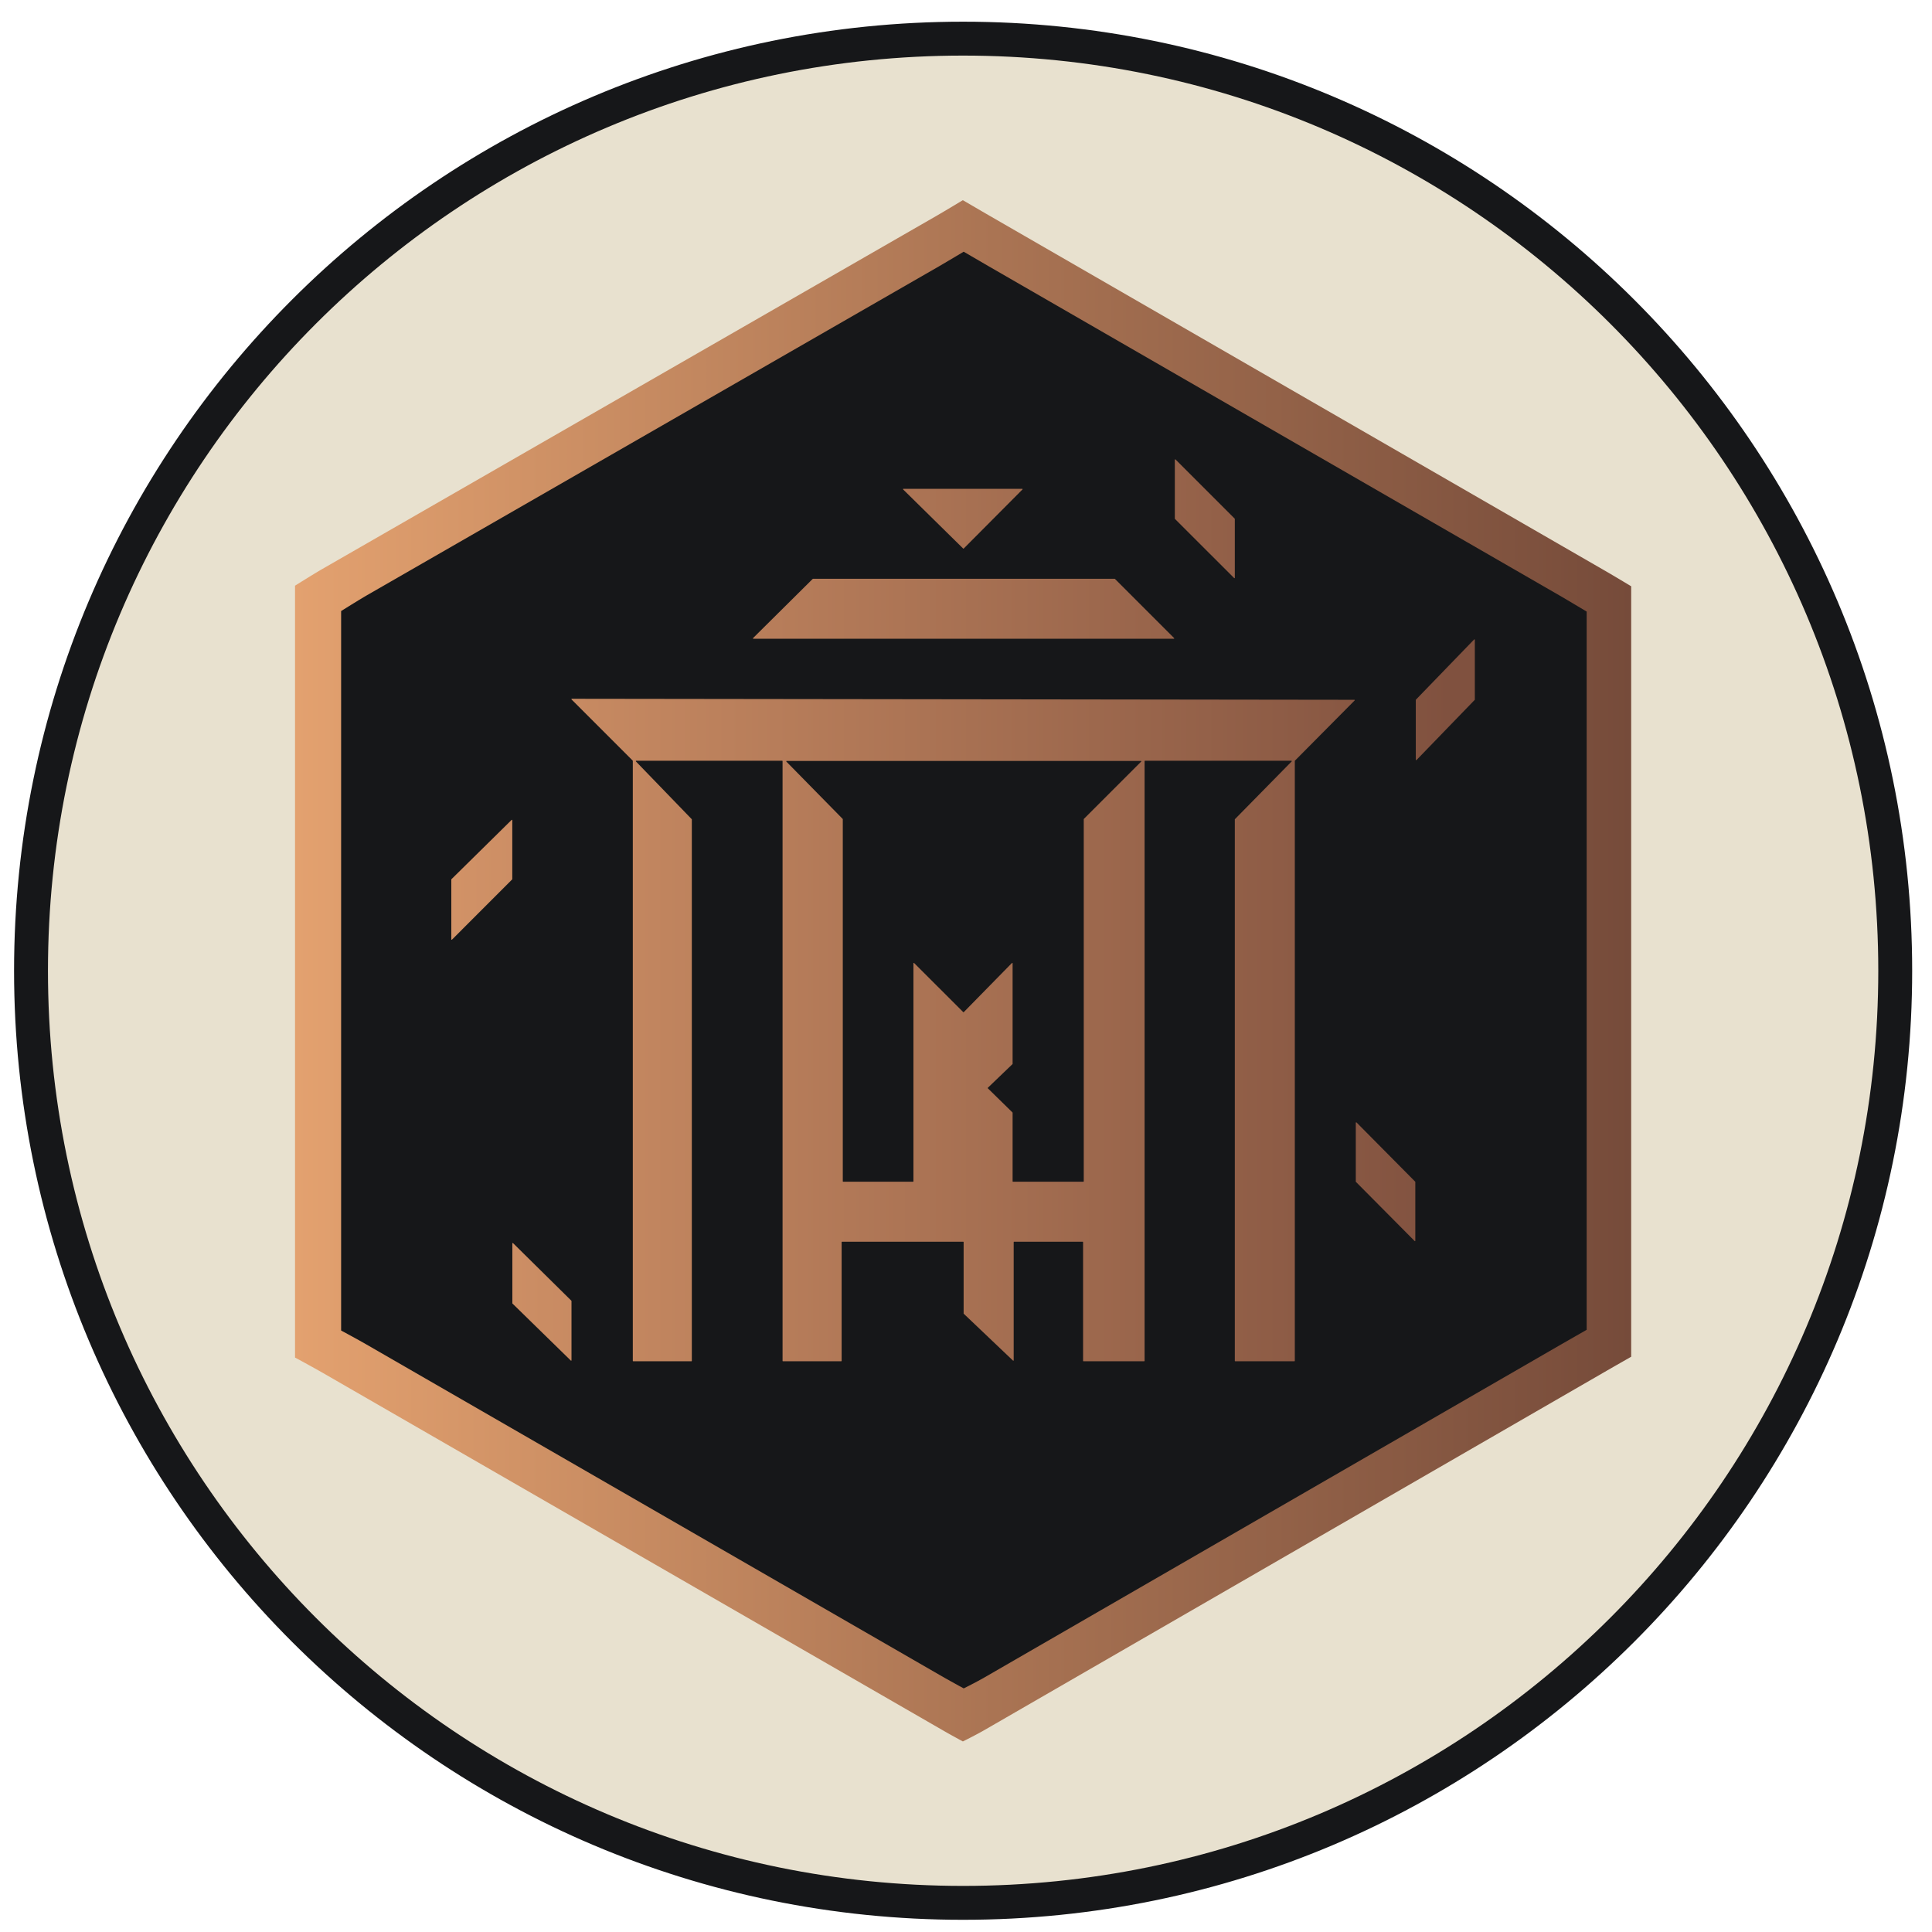 <svg xmlns="http://www.w3.org/2000/svg" width="57" height="57" fill="none" viewBox="0 0 57 57"><g clip-path="url(#a)"><path fill="url(#b)" stroke="#161719" d="M28.415 1.14c15.188 0 27.5 12.313 27.5 27.5 0 15.188-12.312 27.5-27.5 27.5S.915 43.829.915 28.64c0-15.187 12.312-27.5 27.5-27.5Z"/><path fill="url(#c)" d="M27.63 6.368c.239-.138.777-.462.777-.462s.554.324.793.462L47.36 16.843c.222.127.765.454.765.454v22.731s-.582.332-.82.47L29.048 51.04c-.238.138-.64.338-.64.338s-.372-.2-.61-.339L9.49 40.485a41 41 0 0 0-.786-.433V17.28s.547-.344.795-.487z"/><path fill="url(#d)" d="M27.706 7.856c.223-.129.725-.43.725-.43l.739.43L46.1 17.62c.206.12.712.424.712.424v21.189l-.765.438-17.017 9.827c-.223.128-.597.315-.597.315s-.347-.187-.57-.315l-17.066-9.84c-.222-.129-.733-.404-.733-.404V18.028s.51-.32.741-.454z"/><path fill="url(#e)" d="m28.416 16.183-1.77-1.742a.012.012 0 0 1 .01-.02h3.501c.011 0 .017.012.009.02l-1.733 1.742a.012.012 0 0 1-.017 0"/><path fill="url(#f)" d="M34.661 15.3v-1.735c0-.011.013-.017.02-.01l1.747 1.747.003.008v1.736c0 .011-.013.017-.02.009l-1.747-1.746z"/><path fill="url(#g)" d="m34.64 18.825-1.746-1.746-.008-.003h-8.9l-.008.003-1.76 1.746a.012.012 0 0 0 .008.02h12.406c.01 0 .016-.012.008-.02"/><path fill="url(#h)" d="m18.667 22.441-1.804-1.804a.012.012 0 0 1 .009-.021l23.085.03c.01 0 .016.012.009.02l-1.761 1.775a.01.01 0 0 0-.004.009v17.699a.012.012 0 0 1-.012.012h-1.746a.012.012 0 0 1-.012-.012V24.176q0-.005.004-.009l1.673-1.702a.012.012 0 0 0-.009-.02h-4.318a.012.012 0 0 0-.012.012v17.692a.012.012 0 0 1-.013.012h-1.79a.012.012 0 0 1-.012-.012v-3.501a.012.012 0 0 0-.012-.013H29.92a.012.012 0 0 0-.013.013v3.485c0 .01-.012.016-.02.009l-1.453-1.382a.01.01 0 0 1-.004-.009v-2.103a.012.012 0 0 0-.012-.013h-3.575a.012.012 0 0 0-.012.013v3.5a.012.012 0 0 1-.012.013H23.1a.012.012 0 0 1-.012-.012V22.457a.012.012 0 0 0-.012-.012h-4.304a.012.012 0 0 0-.01.02l1.645 1.702a.01.01 0 0 1 .004.009v15.973a.012.012 0 0 1-.012.012h-1.717a.012.012 0 0 1-.012-.012v-17.7z"/><path fill="url(#i)" d="M41.77 20.65v1.765c0 .01.014.016.022.008l1.716-1.774a.01.01 0 0 0 .004-.009v-1.764a.012.012 0 0 0-.021-.009l-1.717 1.775z"/><path fill="url(#j)" d="M40 34.86v-1.736c0-.01.014-.016.022-.008l1.73 1.746.004.008v1.736c0 .01-.013.016-.02.008l-1.732-1.745z"/><path fill="url(#k)" d="M15.116 38.45v-1.765c0-.01.013-.016.02-.009l1.722 1.7a.01.01 0 0 1 .003.01v1.746c0 .011-.012.016-.02.009l-1.721-1.682a.01.01 0 0 1-.004-.009"/><path fill="url(#l)" d="M13.315 27.712v-1.764q0-.006.004-.009l1.774-1.748a.012.012 0 0 1 .021.009v1.738l-.004.008-1.774 1.775a.012.012 0 0 1-.021-.009"/><path fill="#161719" d="m24.861 24.16-1.66-1.69a.012.012 0 0 1 .008-.02h10.45c.01 0 .016.012.009.02l-1.69 1.69a.01.01 0 0 0-.004.009v10.683a.012.012 0 0 1-.012.012h-2.075a.012.012 0 0 1-.012-.012V32.83l-.003-.009-.727-.712a.012.012 0 0 1 0-.017l.726-.697a.01.01 0 0 0 .004-.01V28.42a.012.012 0 0 0-.02-.008l-1.42 1.448a.012.012 0 0 1-.017 0l-1.449-1.448a.012.012 0 0 0-.02.008v6.432a.012.012 0 0 1-.012.012h-2.06a.012.012 0 0 1-.012-.012V24.17a.01.01 0 0 0-.004-.009"/></g><defs><linearGradient id="b" x1="49.357" x2="8.205" y1="16.335" y2="16.335" gradientUnits="userSpaceOnUse"><stop stop-color="#e8e1cf"/><stop offset="1" stop-color="#e8e1cf"/></linearGradient><linearGradient id="c" x1="48.126" x2="8.704" y1="25.461" y2="25.461" gradientUnits="userSpaceOnUse"><stop stop-color="#764b3a"/><stop offset="1" stop-color="#e3a16f"/></linearGradient><linearGradient id="d" x1="46.812" x2="10.064" y1="29.673" y2="29.673" gradientUnits="userSpaceOnUse"><stop stop-color="#161719"/><stop offset="1" stop-color="#161719"/></linearGradient><linearGradient id="e" x1="42.758" x2="12.451" y1="27.644" y2="27.644" gradientUnits="userSpaceOnUse"><stop stop-color="#80513f"/><stop offset="1" stop-color="#d49468"/></linearGradient><linearGradient id="f" x1="42.758" x2="12.451" y1="27.644" y2="27.644" gradientUnits="userSpaceOnUse"><stop stop-color="#80513f"/><stop offset="1" stop-color="#d49468"/></linearGradient><linearGradient id="g" x1="42.758" x2="12.451" y1="27.644" y2="27.644" gradientUnits="userSpaceOnUse"><stop stop-color="#80513f"/><stop offset="1" stop-color="#d49468"/></linearGradient><linearGradient id="h" x1="42.758" x2="12.451" y1="27.644" y2="27.644" gradientUnits="userSpaceOnUse"><stop stop-color="#80513f"/><stop offset="1" stop-color="#d49468"/></linearGradient><linearGradient id="i" x1="42.758" x2="12.451" y1="27.644" y2="27.644" gradientUnits="userSpaceOnUse"><stop stop-color="#80513f"/><stop offset="1" stop-color="#d49468"/></linearGradient><linearGradient id="j" x1="42.758" x2="12.451" y1="27.644" y2="27.644" gradientUnits="userSpaceOnUse"><stop stop-color="#80513f"/><stop offset="1" stop-color="#d49468"/></linearGradient><linearGradient id="k" x1="42.758" x2="12.451" y1="27.644" y2="27.644" gradientUnits="userSpaceOnUse"><stop stop-color="#80513f"/><stop offset="1" stop-color="#d49468"/></linearGradient><linearGradient id="l" x1="42.758" x2="12.451" y1="27.644" y2="27.644" gradientUnits="userSpaceOnUse"><stop stop-color="#80513f"/><stop offset="1" stop-color="#d49468"/></linearGradient><clipPath id="a"><path fill="#fff" d="M.415.64h56v56h-56z"/></clipPath></defs></svg>